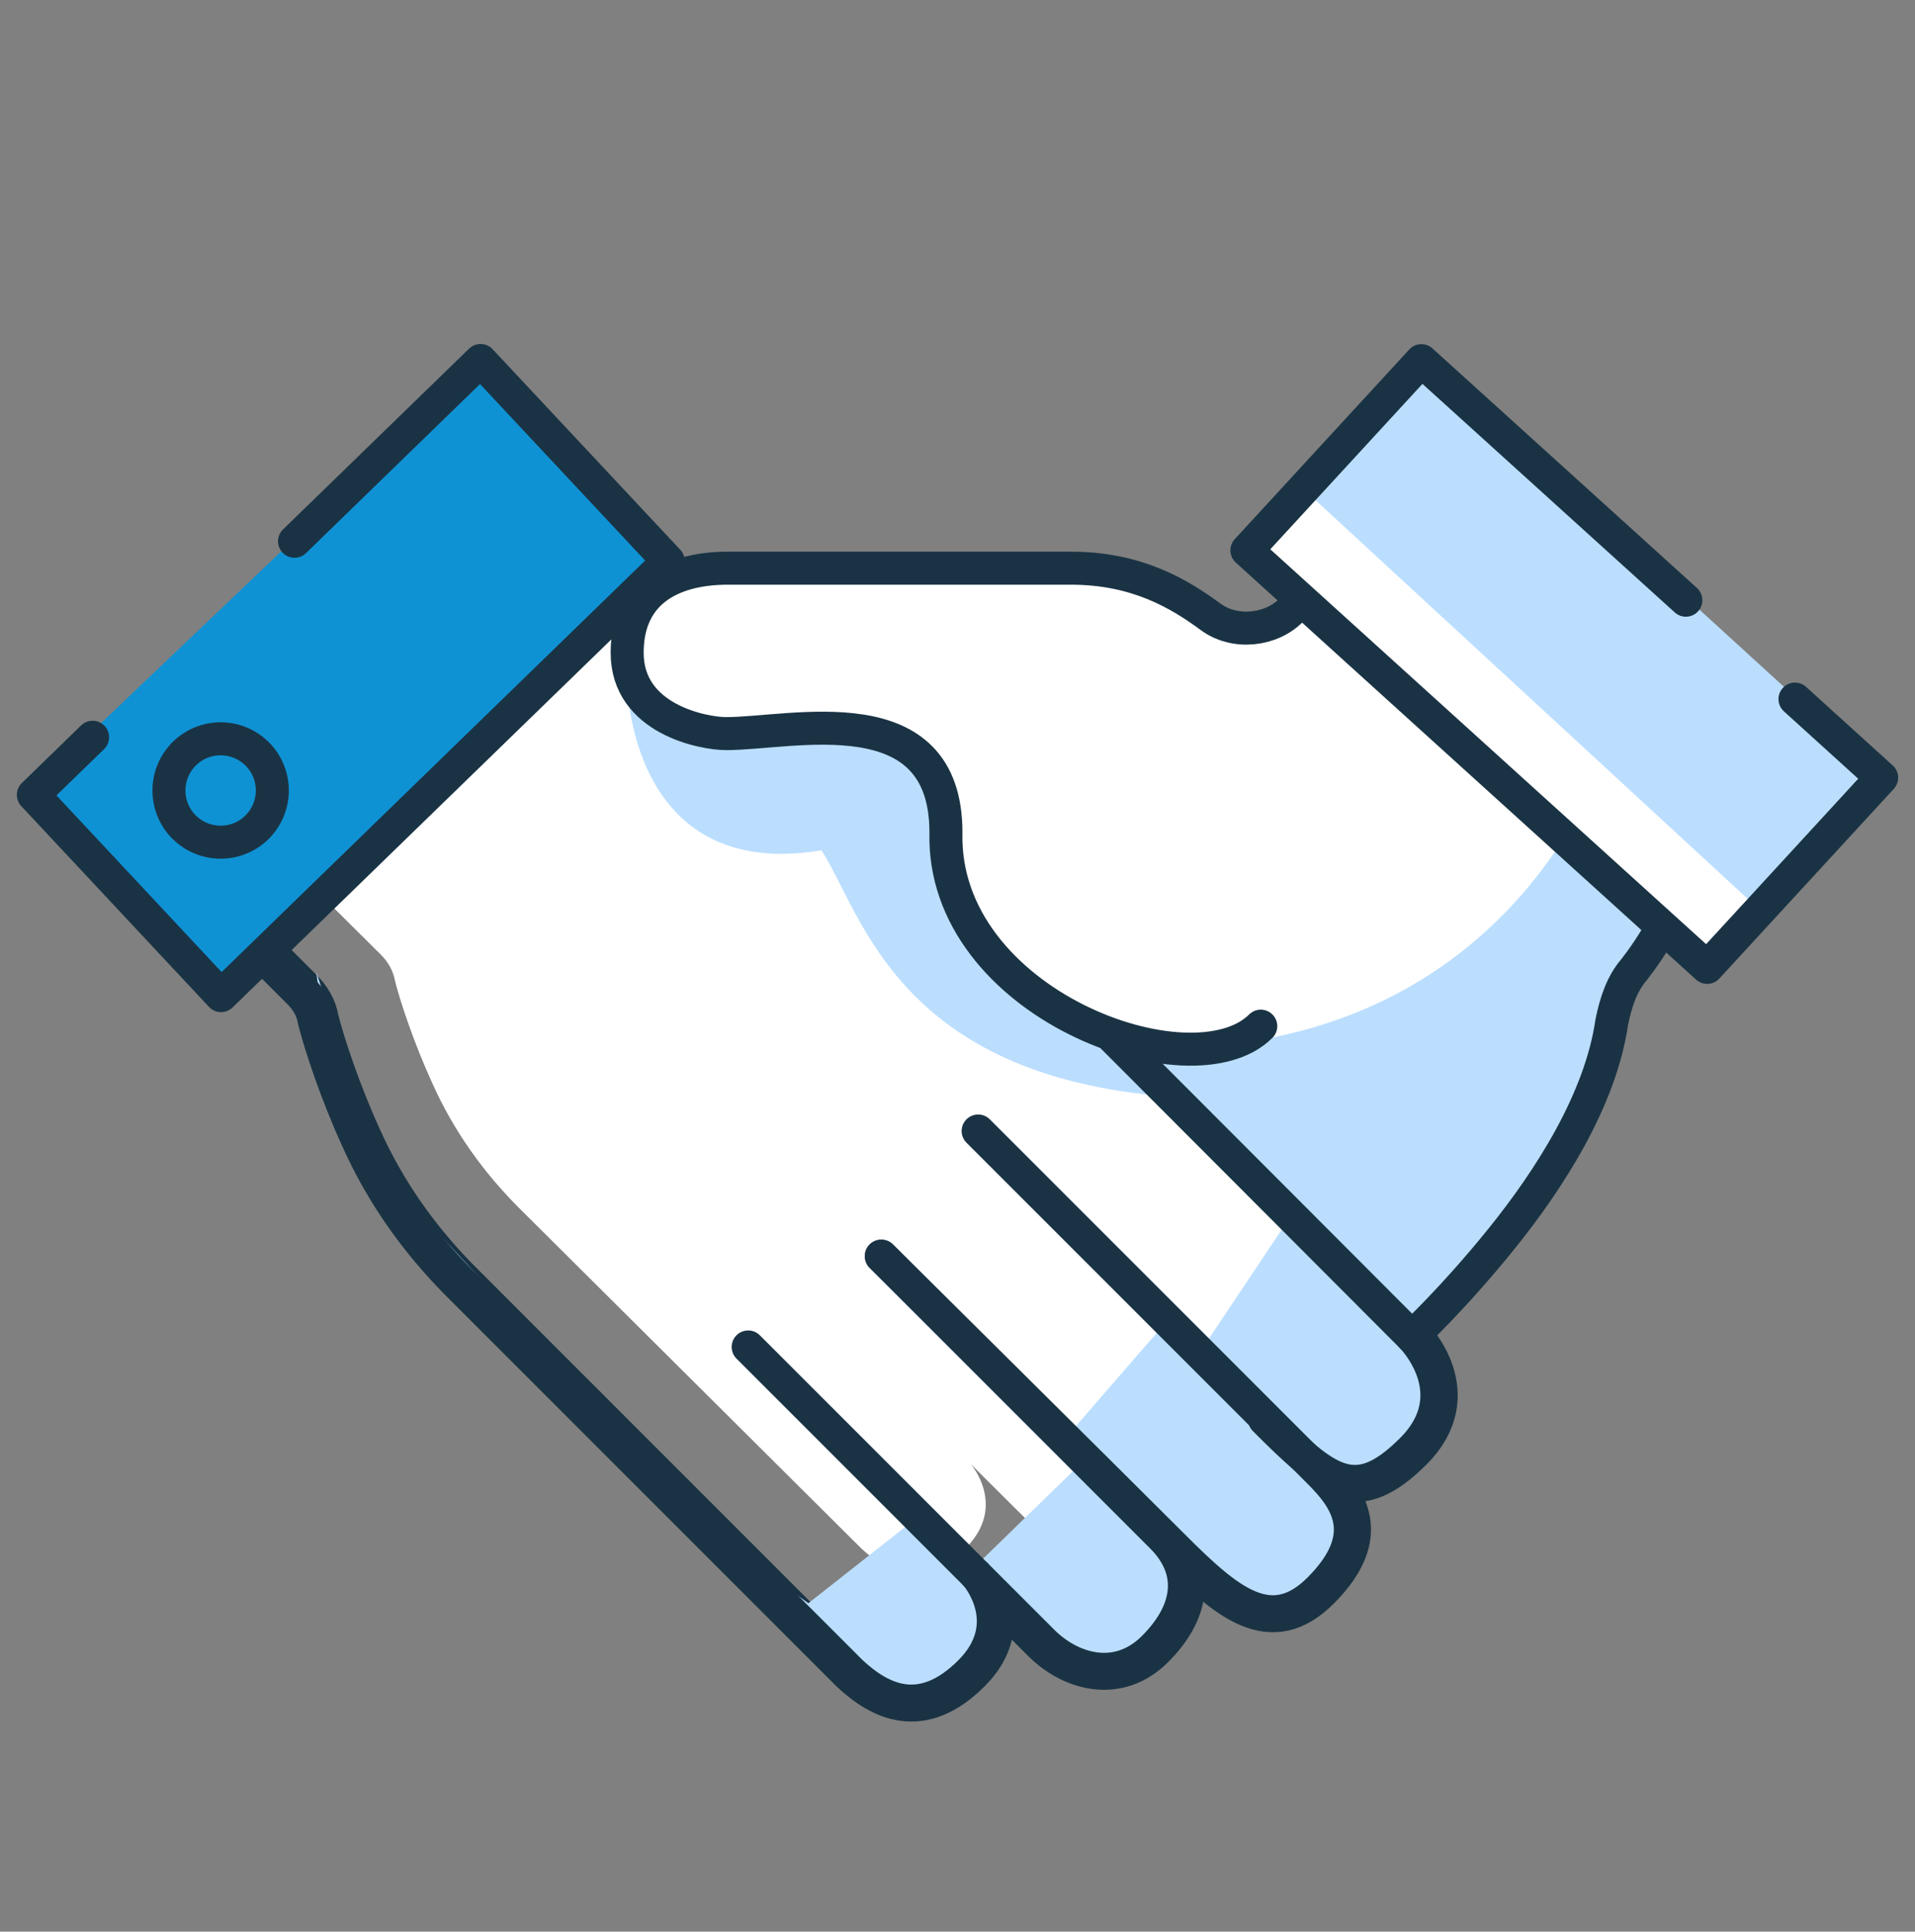 <svg fill="none" height="117" viewBox="0 0 116 117" width="116" xmlns="http://www.w3.org/2000/svg"><rect x="0" y="0" width="116" height="117" fill="#808080" stroke="none"/><path d="m81.88 76.135s-11.78-11.74-15.84-15.79l.02.04-24.45-24.33-4.75-4.72c-1.39-1.28-3.53-1.28-4.81 0l-15.4 15.32c-1.28 1.38-1.28 3.51 0 4.79l6.42 6.38c.43.43.75.96.86 1.6.32 1.28 1.18 3.83 2.25 6.17 1.28 2.87 3.1 5.43 5.35 7.66l20.64 20.53c1.6 1.49 3.74 2.55 6.31 0s.32-5.11.32-5.11c1.89 1.89 3.31 3.29 3.53 3.51 1.5 1.49 3.96 2.23 5.88.32s2.25-4.04.43-5.85c-2.04-2.03-1.18-1.28.64.53 2.89 2.87 5.13 4.79 7.7 2.23 2.89-2.87 1.39-4.79 0-6.17-.25-.25-.53-.53-.84-.84 2.04 1.72 3.46 1.95 5.76-.34 2.99-2.98 0-5.96 0-5.96z" fill="#fff"/><path d="m39.36 34.805-5.29-5.29c-1.59-1.47-4.03-1.47-5.5 0l-17.6 17.6c-1.47 1.59-1.47 4.03 0 5.5l7.33 7.33c.49.49.86 1.1.98 1.83.37 1.47 1.34 4.4 2.57 7.09 1.47 3.3 3.54 6.23 6.11 8.8l23.59 23.59c1.83 1.71 4.28 2.93 7.21 0 2.42-2.42 1.11-4.81.57-5.59h.08l3.75 3.75c1.71 1.71 4.52 2.57 6.72.37 2.12-2.12 2.51-4.46.69-6.49 0-.06-.01-.12-.02-.18l.56.56c3.3 3.3 5.87 5.5 8.8 2.57 3.3-3.3 1.59-5.5 0-7.09l-1.01-1.01c2.35 2.01 3.99 2.31 6.63-.33 3.42-3.42 0-6.84 0-6.84l-.11-.11v-.09" stroke="#1a3344" stroke-linecap="round" stroke-linejoin="round" stroke-width="2.5"/><path d="m78.07 73.835-5.54 8.29-1.7-2.27-6.36 7.33 1.4 1.07-6.87 6.69-3.4-3.06-6.63 5.22s-27.66-18.97-29.81-38.24c1.41 4.27 3.48 11.63 3.48 11.63l25.26 27.13 4 3.96s5.12 4.64 8.18-2.67c.89-1.22 1.26-1.29 1.26-1.29s2.08 2.93 3.44 2.98 6.8 3.73 6.6-6.1c.82.7 4.79 5.97 8.81 1.44 1.76-2.73 2.29-4.21.2-6.26 1.93.05 7.91-.77 6.65-5.43-1.52-3.28-8.97-10.41-8.97-10.41z" fill="#bbdeff"/><path d="m37.98 41.195s0 12.27 11.78 10.31c2.45 3.76 4.51 13.64 21.07 14.92-7.68-5.88-11.89-8.74-13.47-14.61-1.02-5.16-2.18-8.78-10.39-7.57-3.01.19-5.56.72-9-3.04z" fill="#bbdeff"/><path d="m67.88 62.835c-5.28-1.66-10.75-6.15-10.59-12.42 0-8.43-9.29-5.99-13.32-5.99-1.34 0-5.99-.86-5.99-4.89 0-5.01 4.89-5.13 6.11-5.13h20.78c4.03 0 6.6 1.59 8.43 2.93 1.47 1.1 3.67.86 4.89-.37l1.71-1.71c3.54-3.54 7.09.37 8.19 1.47s10.75 10.75 13.08 13.08c1.96 1.96 0 6.11-2.2 8.92-.73.86-1.1 1.96-1.35 3.18-.67 4.71-3.76 9.5-6.68 13.12s-5.42 5.94-5.42 5.94z" fill="#fff"/><path d="m97.18 45.815s-5.41 17.36-26.25 17.66c-1.64 1.23 0 2.88 0 2.88l14.6 14.62s1.87-1.57 6.87-7.83c2.55-3.19 4.23-6.72 5.78-12.44.95-3.54 2.68-6.31 3.79-7.88-.8-3.01-4.79-7-4.79-7z" fill="#bbdeff"/><g stroke="#1a3344" stroke-linecap="round" stroke-linejoin="round" stroke-width="2"><path d="m67.42 62.835c4.64 4.64 18.1 18.13 18.1 18.13s3.42 3.42 0 6.84-5.13 1.96-8.92-1.83"/><path d="m59.13 95.395s2.57 2.93-.37 5.87c-2.93 2.93-5.38 1.71-7.21 0l-23.59-23.59c-2.57-2.57-4.64-5.5-6.11-8.8-1.22-2.69-2.2-5.62-2.57-7.09-.12-.73-.49-1.34-.98-1.83l-7.33-7.33c-1.47-1.47-1.47-3.91 0-5.5l17.6-17.61c1.47-1.47 3.91-1.47 5.5 0l5.42 5.42"/><path d="m59.25 68.505s15.52 15.52 20.66 20.66c1.59 1.59 3.3 3.79 0 7.09-2.93 2.93-5.5.73-8.8-2.57s-17.72-17.6-17.72-17.6"/><path d="m45.32 81.585 17.84 17.84c1.71 1.71 4.52 2.57 6.72.37s2.57-4.64.49-6.72l-16.99-16.99"/><path d="m85.53 80.975s2.5-2.32 5.42-5.94 6-8.42 6.68-13.12c.25-1.22.61-2.32 1.35-3.18 2.2-2.81 4.16-6.97 2.2-8.92-2.32-2.32-11.98-11.98-13.08-13.08s-4.64-5.01-8.19-1.47l-1.71 1.71c-1.22 1.22-3.42 1.47-4.89.37-1.83-1.34-4.4-2.93-8.43-2.93h-20.78c-1.22 0-6.11.12-6.11 5.13 0 4.03 4.64 4.89 5.99 4.89 4.03 0 13.32-2.44 13.32 5.99-.27 10.38 14.91 15.89 19.07 11.73"/></g><path d="m40.25 33.905-11.3-11.86-26.93 25.66 11.3 11.86z" fill="#0f92d4"/><path d="m17.84 32.785 11.27-10.95 11.37 12.15-27.09 26.32-11.37-12.16 3.59-3.49" stroke="#1a3344" stroke-linecap="round" stroke-linejoin="round" stroke-width="2"/><path d="m13.84 50.975c1.71-.26 2.88-1.86 2.62-3.57s-1.86-2.88-3.57-2.62-2.88 1.86-2.62 3.57 1.86 2.88 3.57 2.62z" fill="#0f92d4" stroke="#1a3344" stroke-linecap="round" stroke-linejoin="round" stroke-width="2"/><path d="m103.2 57.415 10.09-11.04-26.59-24.28-10.09 11.04z" fill="#bbdeff"/><path d="m102.9 58.595-27.38-25.35 3.34-3.71 27.42 25.29-3.39 3.77z" fill="#fff"/><path d="m108.73 42.345 5.25 4.76-10.57 11.49-27.88-25.26 10.57-11.49 16.02 14.51" stroke="#1a3344" stroke-linecap="round" stroke-linejoin="round" stroke-width="2"/></svg>